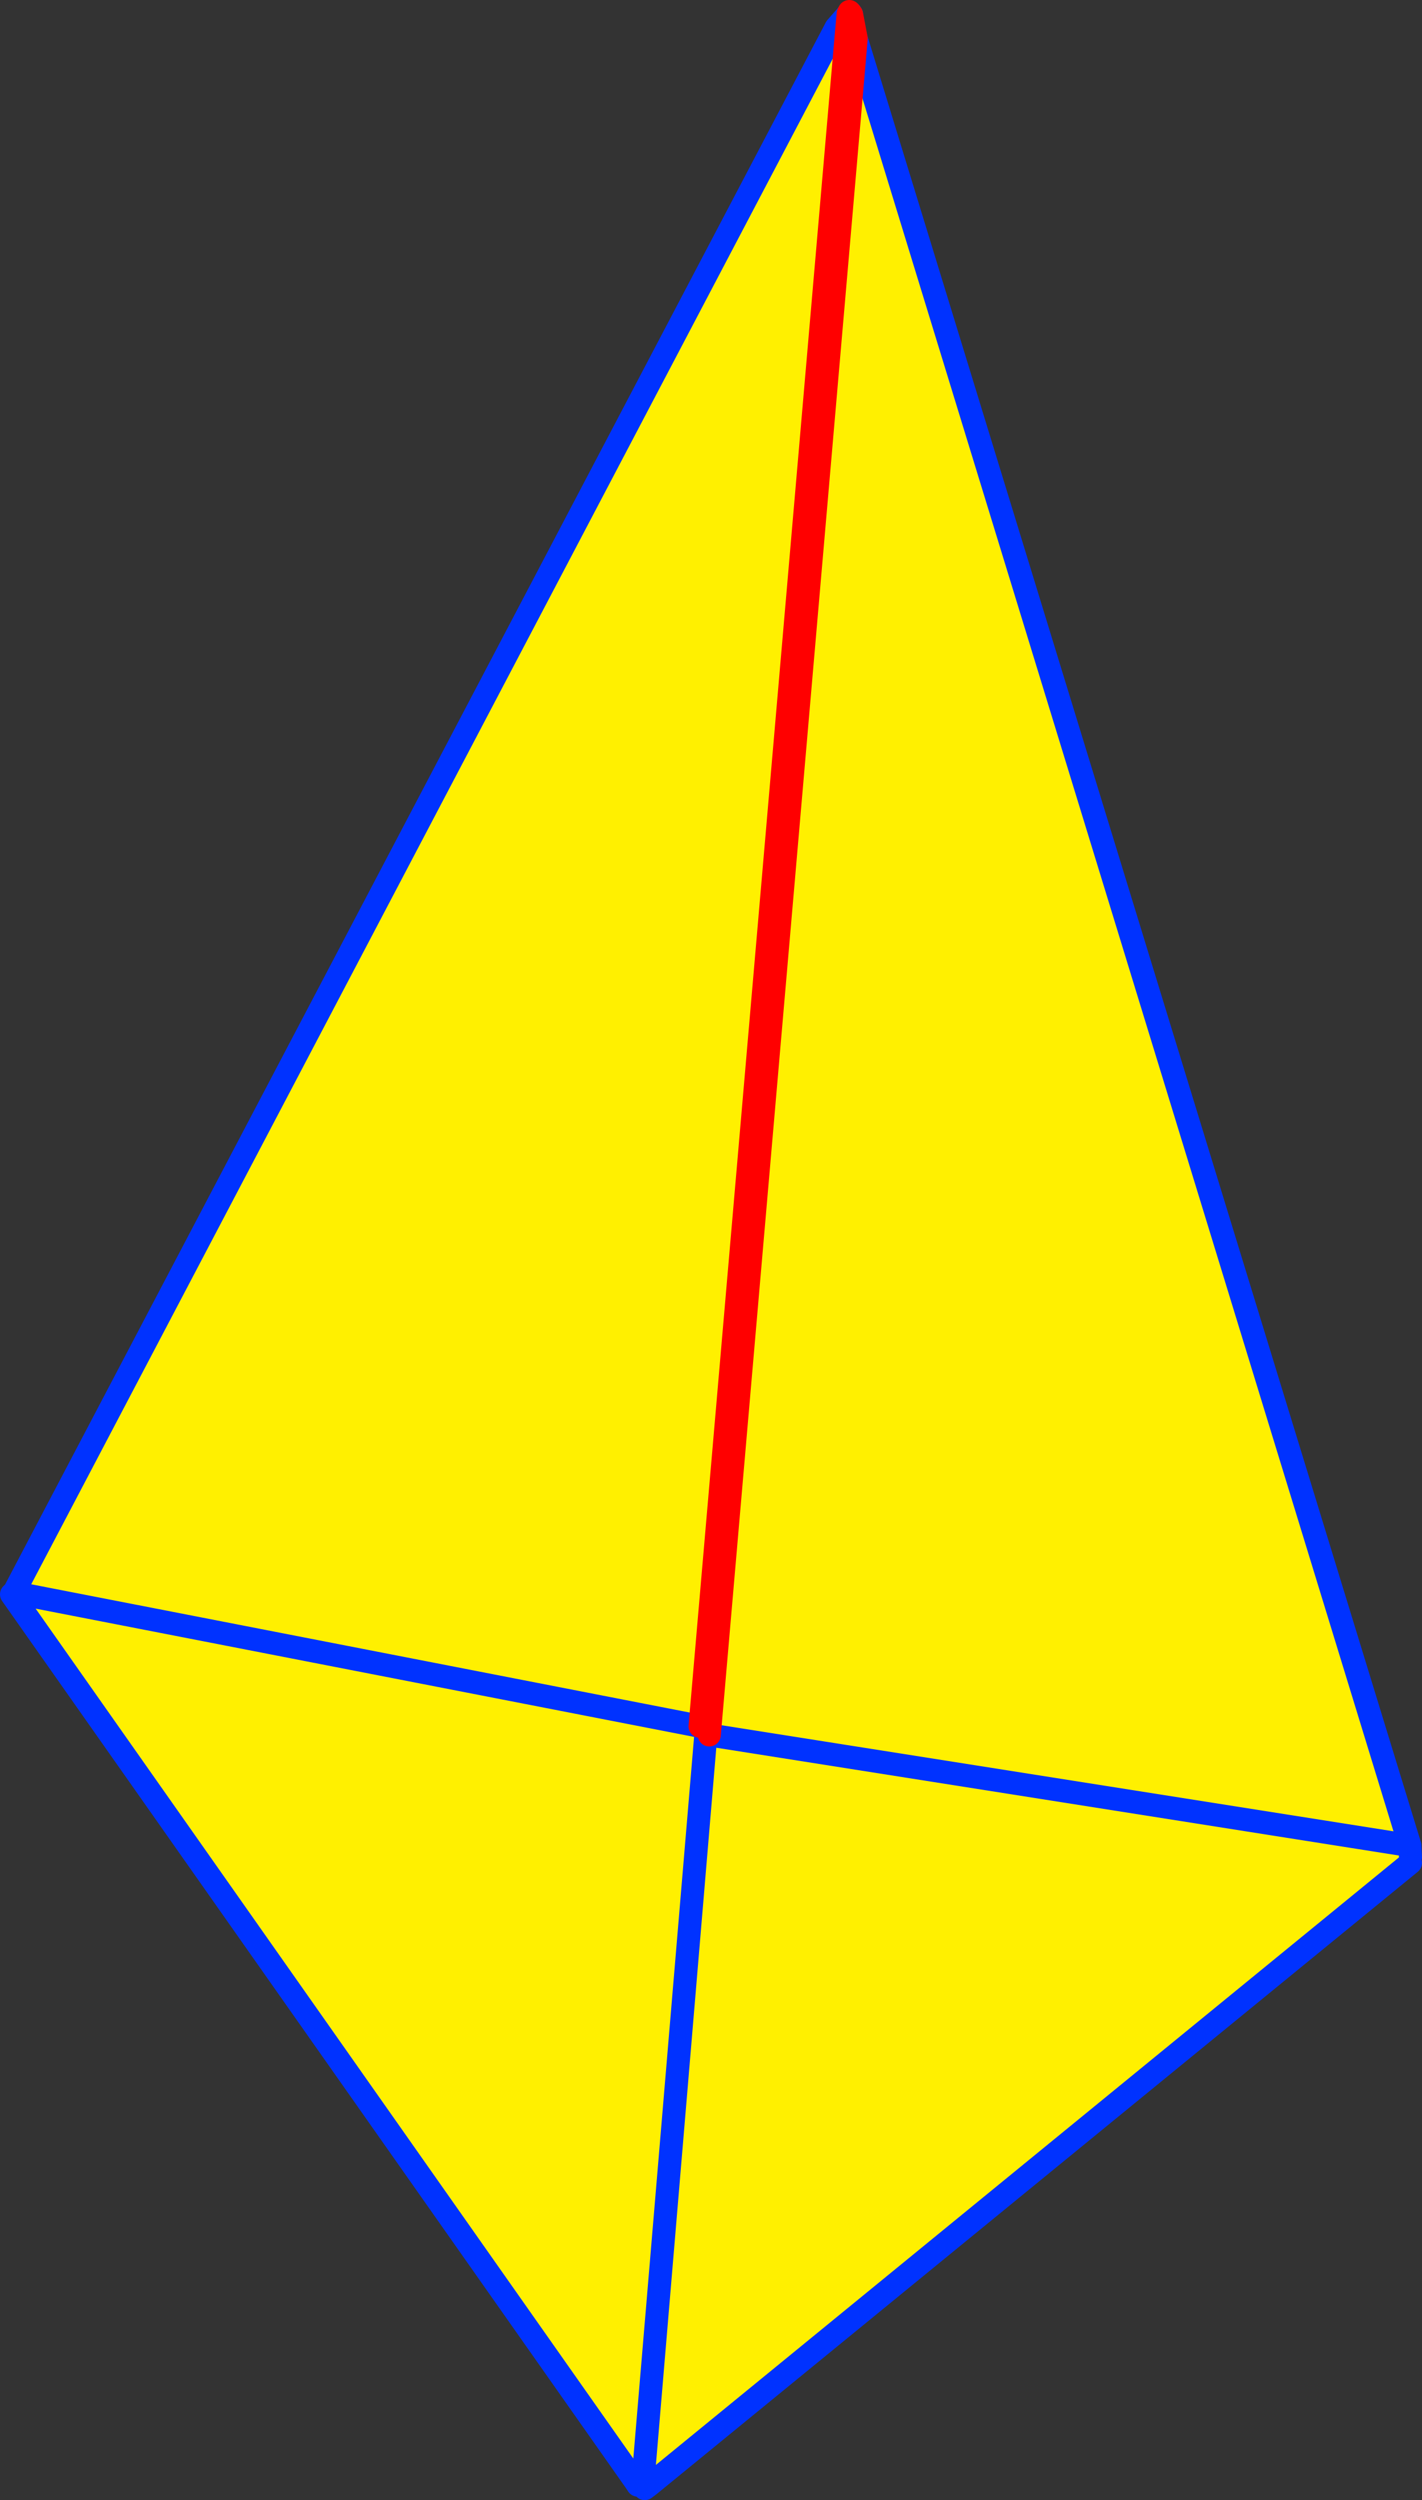 <?xml version="1.0" encoding="UTF-8" standalone="no"?>
<svg xmlns:xlink="http://www.w3.org/1999/xlink" height="216.95px" width="123.4px" xmlns="http://www.w3.org/2000/svg">
  <rect width="100%" height="100%" fill="#333333" stroke="none"/>
  <g transform="matrix(1.0, 0.0, 0.0, 1.0, -298.85, -158.8)">
    <path d="M354.6 374.3 L354.5 374.4 354.2 374.65 354.2 374.5 354.2 374.45 354.25 374.0 354.65 374.05 354.9 374.1 354.6 374.3 354.65 374.05 354.6 374.3" fill="#ffffff" fill-rule="evenodd" stroke="none"/>
    <path d="M372.3 161.7 L359.6 308.6 360.15 308.65 360.1 309.35 360.4 309.35 421.2 318.95 421.25 319.95 421.25 320.45 355.2 374.45 354.9 374.1 354.65 374.05 360.1 309.35 354.65 374.05 354.25 374.0 354.0 374.15 299.85 297.15 300.0 297.0 300.05 297.0 371.4 161.2 372.3 161.7 M373.15 162.15 L421.2 318.95 360.4 309.35 373.15 162.15 M359.6 308.6 L300.05 297.0 359.6 308.6" fill="#fff000" fill-rule="evenodd" stroke="none"/>
    <path d="M360.15 308.65 L372.7 160.6 372.45 160.0 371.4 161.2 300.05 297.0 359.6 308.6 M372.65 159.9 L372.75 160.05 372.7 160.6 373.15 162.15 421.2 318.95 421.25 319.95 M421.25 320.45 L355.2 374.45 354.8 374.75 354.6 374.3 354.65 374.05 360.1 309.35 360.15 308.65 M354.2 374.45 L354.0 374.15 299.85 297.15 300.0 297.0 300.05 297.0 M360.4 309.35 L421.2 318.95" fill="none" stroke="#0032ff" stroke-linecap="round" stroke-linejoin="round" stroke-width="2.0"/>
    <path d="M372.45 160.0 L372.45 160.05 372.3 161.7 359.6 308.6 M372.45 160.0 L372.55 159.8 372.65 159.9 M372.75 160.05 L373.15 162.15 360.4 309.35" fill="none" stroke="#ff0000" stroke-linecap="round" stroke-linejoin="round" stroke-width="2.0"/>
  </g>
</svg>
